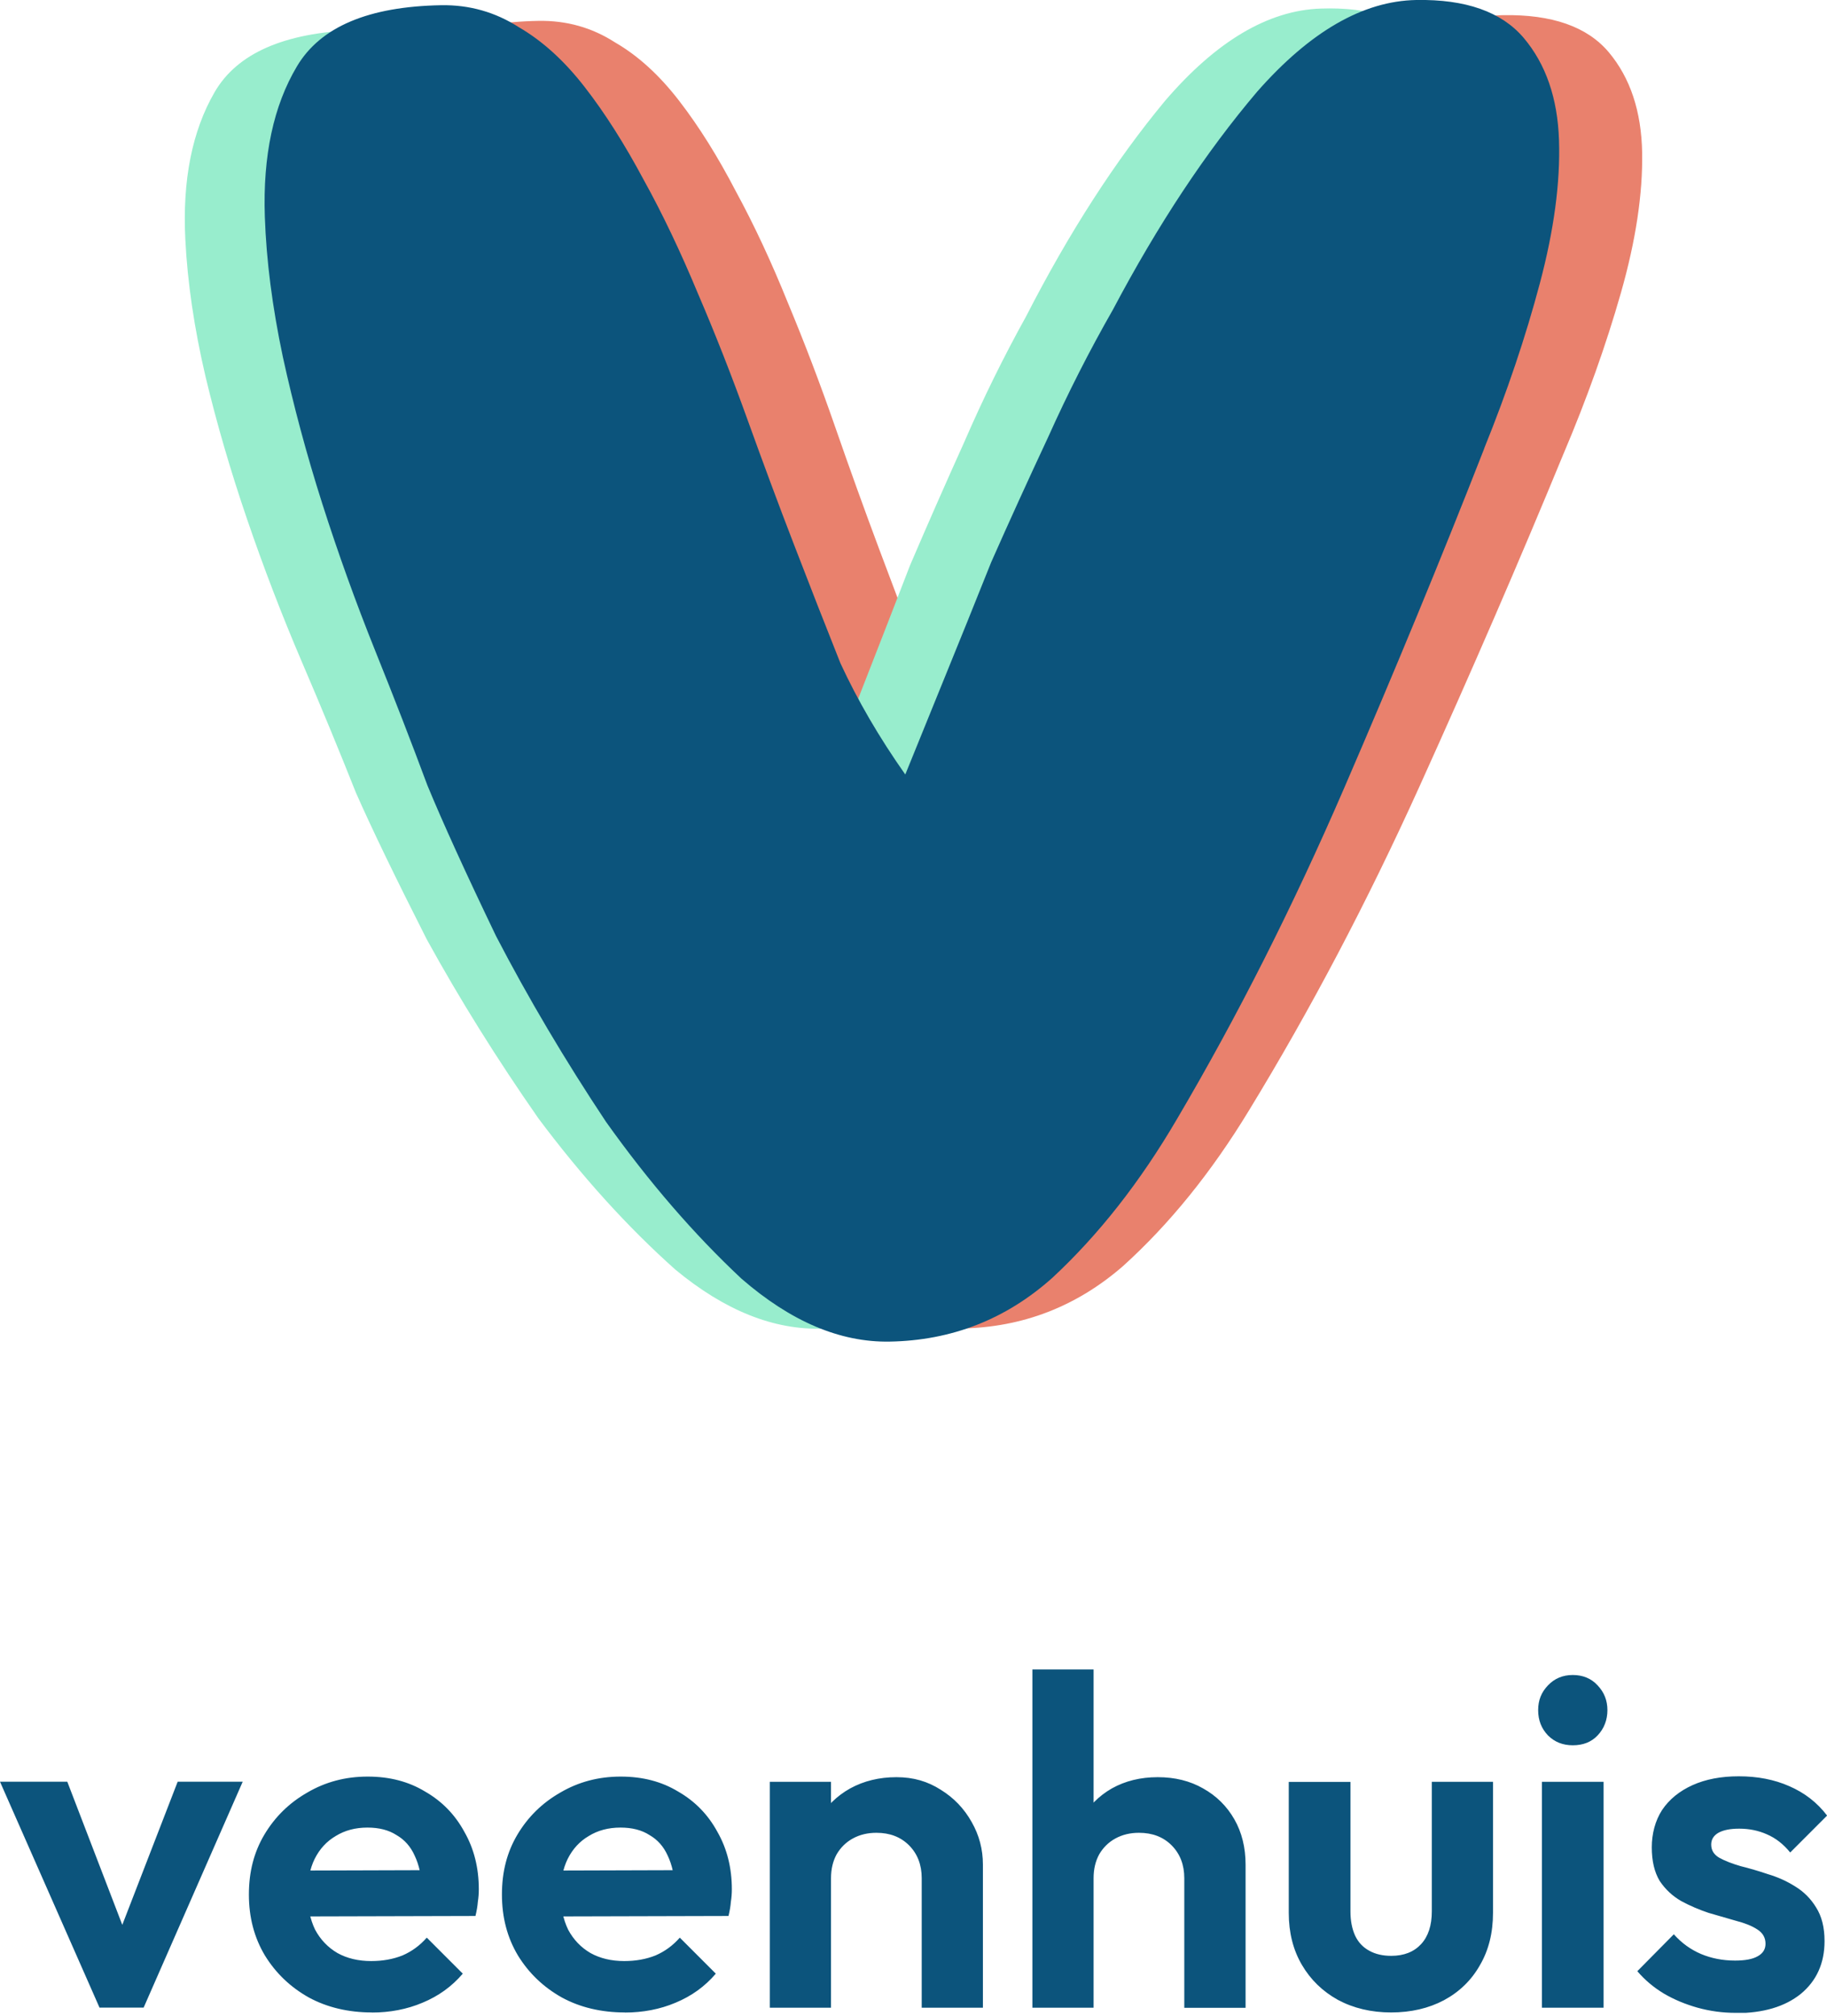 <?xml version="1.0" encoding="UTF-8"?> <svg xmlns="http://www.w3.org/2000/svg" width="506" height="558" viewBox="0 0 506 558" fill="none"><g clip-path="url(#clip0_454_253)"><path d="M27.574 555.725L0 493.167H18.637L38.445 544.69H29.263L49.208 493.167H67.218L39.78 555.698H27.601L27.574 555.725ZM103.02 557.033C96.454 557.033 90.623 555.644 85.528 552.892C80.433 550.031 76.373 546.162 73.348 541.23C70.406 536.298 68.934 530.713 68.934 524.392C68.934 518.07 70.351 512.648 73.212 507.826C76.155 502.894 80.106 499.025 85.119 496.164C90.132 493.221 95.691 491.75 101.821 491.75C107.952 491.75 113.183 493.14 117.733 495.891C122.393 498.562 126.016 502.267 128.605 507.035C131.275 511.695 132.61 517.008 132.61 522.947C132.61 524.065 132.528 525.236 132.338 526.435C132.256 527.552 132.038 528.86 131.684 530.331L79.125 530.468V517.771L123.782 517.634L116.916 522.947C116.752 519.242 116.044 516.136 114.845 513.629C113.728 511.122 112.039 509.215 109.805 507.935C107.652 506.545 104.982 505.864 101.767 505.864C98.388 505.864 95.473 506.654 92.966 508.207C90.459 509.678 88.525 511.776 87.135 514.556C85.827 517.226 85.201 520.414 85.201 524.146C85.201 527.879 85.882 531.258 87.271 534.119C88.743 536.871 90.814 539.05 93.484 540.603C96.154 542.075 99.26 542.81 102.802 542.81C105.99 542.81 108.878 542.293 111.467 541.257C114.055 540.14 116.289 538.505 118.197 536.326L128.169 546.298C125.144 549.84 121.439 552.51 117.025 554.336C112.72 556.161 108.006 557.06 102.911 557.06L103.02 557.033ZM173.072 557.033C166.505 557.033 160.674 555.644 155.606 552.892C150.511 550.031 146.451 546.162 143.427 541.23C140.484 536.298 139.013 530.713 139.013 524.392C139.013 518.07 140.43 512.648 143.291 507.826C146.233 502.894 150.184 499.025 155.198 496.164C160.211 493.221 165.769 491.75 171.9 491.75C178.03 491.75 183.262 493.14 187.812 495.891C192.471 498.562 196.095 502.267 198.684 507.035C201.354 511.695 202.689 517.008 202.689 522.947C202.689 524.065 202.607 525.236 202.416 526.435C202.335 527.552 202.117 528.86 201.762 530.331L149.203 530.468V517.771L193.861 517.634L186.995 522.947C186.831 519.242 186.123 516.136 184.924 513.629C183.807 511.122 182.117 509.215 179.883 507.935C177.731 506.545 175.061 505.864 171.845 505.864C168.467 505.864 165.551 506.654 163.045 508.207C160.538 509.678 158.604 511.776 157.214 514.556C155.906 517.226 155.279 520.414 155.279 524.146C155.279 527.879 155.961 531.258 157.35 534.119C158.821 536.871 160.892 539.05 163.562 540.603C166.233 542.075 169.339 542.81 172.881 542.81C176.069 542.81 178.957 542.293 181.545 541.257C184.134 540.14 186.368 538.505 188.275 536.326L198.248 546.298C195.223 549.84 191.518 552.51 187.104 554.336C182.799 556.161 178.085 557.06 172.99 557.06L173.072 557.033ZM255.275 555.725V519.869C255.275 516.163 254.103 513.139 251.788 510.795C249.444 508.452 246.447 507.308 242.714 507.308C240.289 507.308 238.137 507.826 236.23 508.861C234.322 509.896 232.824 511.368 231.707 513.275C230.671 515.182 230.154 517.362 230.154 519.869L223.56 516.49C223.56 511.558 224.595 507.308 226.666 503.684C228.818 499.978 231.761 497.09 235.467 495.02C239.254 492.949 243.532 491.913 248.273 491.913C253.014 491.913 256.937 493.085 260.561 495.401C264.185 497.635 267.046 500.632 269.116 504.338C271.187 507.962 272.223 511.885 272.223 516.109V555.725H255.275ZM213.206 555.725V493.194H230.154V555.725H213.206ZM327.997 555.725V519.869C327.997 516.163 326.825 513.139 324.509 510.795C322.166 508.452 319.169 507.308 315.436 507.308C313.011 507.308 310.859 507.826 308.951 508.861C307.044 509.896 305.545 511.368 304.428 513.275C303.393 515.182 302.875 517.362 302.875 519.869L296.281 516.49C296.281 511.558 297.317 507.308 299.388 503.684C301.458 499.978 304.319 497.09 307.943 495.02C311.649 492.949 315.872 491.913 320.64 491.913C325.408 491.913 329.577 492.949 333.201 495.02C336.906 497.09 339.795 499.951 341.865 503.575C343.936 507.199 344.971 511.395 344.971 516.136V555.753H328.024L327.997 555.725ZM285.928 555.725V462.105H302.875V555.725H285.928ZM385.297 557.033C379.766 557.033 374.861 555.862 370.529 553.546C366.306 551.202 362.982 547.987 360.557 543.846C358.132 539.704 356.933 534.909 356.933 529.487V493.221H374.017V529.078C374.017 531.666 374.453 533.901 375.324 535.808C376.196 537.634 377.477 538.996 379.221 539.949C380.937 540.903 382.981 541.366 385.297 541.366C388.839 541.366 391.591 540.276 393.58 538.124C395.569 535.971 396.55 532.947 396.55 529.051V493.194H413.497V529.46C413.497 534.991 412.298 539.813 409.873 543.955C407.53 548.096 404.206 551.339 399.901 553.655C395.678 555.889 390.801 557.033 385.269 557.033H385.297ZM427.039 555.725V493.194H444.123V555.725H427.039ZM435.594 483.085C432.842 483.085 430.554 482.186 428.728 480.361C426.903 478.454 426.003 476.138 426.003 473.358C426.003 470.579 426.903 468.399 428.728 466.492C430.554 464.585 432.815 463.631 435.594 463.631C438.373 463.631 440.717 464.585 442.46 466.492C444.286 468.399 445.185 470.688 445.185 473.358C445.185 476.029 444.286 478.454 442.46 480.361C440.744 482.186 438.455 483.085 435.594 483.085ZM480.66 557.142C477.118 557.142 473.631 556.679 470.17 555.725C466.792 554.772 463.686 553.491 460.852 551.829C457.991 550.113 455.539 548.042 453.468 545.617L463.577 535.399C465.729 537.824 468.236 539.623 471.097 540.849C473.958 542.048 477.091 542.674 480.551 542.674C483.303 542.674 485.374 542.293 486.764 541.503C488.235 540.712 488.971 539.568 488.971 538.015C488.971 536.298 488.181 534.963 486.628 534.01C485.156 533.056 483.222 532.293 480.797 531.666C478.372 530.985 475.838 530.25 473.168 529.46C470.579 528.588 468.072 527.525 465.647 526.217C463.222 524.828 461.234 522.975 459.68 520.659C458.209 518.234 457.473 515.128 457.473 511.34C457.473 507.553 458.427 503.929 460.334 500.987C462.323 498.044 465.13 495.755 468.754 494.12C472.377 492.486 476.655 491.668 481.56 491.668C486.736 491.668 491.396 492.567 495.537 494.393C499.76 496.218 503.275 498.916 506.027 502.54L495.81 512.757C493.902 510.414 491.75 508.752 489.325 507.717C486.982 506.681 484.448 506.164 481.696 506.164C479.189 506.164 477.255 506.545 475.865 507.335C474.557 508.125 473.931 509.188 473.931 510.577C473.931 512.131 474.666 513.329 476.137 514.201C477.691 515.073 479.68 515.836 482.105 516.545C484.53 517.144 487.036 517.88 489.625 518.752C492.295 519.542 494.802 520.659 497.145 522.13C499.57 523.601 501.504 525.536 502.976 527.961C504.529 530.386 505.319 533.492 505.319 537.279C505.319 543.41 503.112 548.287 498.725 551.911C494.311 555.453 488.317 557.224 480.715 557.224L480.66 557.142Z" fill="#0C547C"></path><path d="M432.979 125.716C420.881 155.089 407.585 185.768 393.116 217.729C378.648 249.689 362.9 279.552 345.925 307.344C335.544 324.427 323.91 338.814 311.022 350.448C298.107 361.674 283.176 367.423 266.201 367.722C261.733 367.804 255.466 367.641 250.234 367.722C240.889 367.859 234.758 358.459 225.849 350.693C213.015 338.65 200.863 324.509 189.42 308.215C178.439 291.513 168.685 274.756 160.129 258C152.064 240.807 145.988 227.184 141.928 217.102C137.841 205.768 133.264 193.588 128.169 180.564C123.074 167.54 118.469 154.326 114.355 140.866C110.24 127.406 106.835 114.164 104.192 101.085C101.521 87.598 100.077 74.956 99.887 63.103C99.587 46.619 102.748 33.05 109.369 22.342C115.962 11.662 129.231 6.13 149.122 5.776C156.887 5.64 163.971 7.629 170.347 11.743C176.723 15.421 182.635 20.816 188.112 27.928C193.588 35.012 198.82 43.377 203.833 53.022C208.847 62.231 213.642 72.504 218.219 83.838C222.77 94.737 227.102 106.099 231.189 117.842C235.276 129.613 239.363 140.947 243.45 151.873C247.537 162.799 251.597 173.507 255.657 183.997C260.207 194.051 265.956 204.105 272.931 214.132C276.201 206.476 279.933 197.73 284.102 187.921C288.298 178.112 292.712 167.677 297.371 156.614C302.521 145.525 307.889 134.245 313.501 122.719C319.114 110.785 325.218 99.26 331.811 88.143C344.508 65.092 357.995 45.393 372.273 29.072C387.04 12.751 401.699 4.441 416.249 4.196C429.845 3.951 439.599 7.384 445.567 14.468C451.506 21.552 454.585 30.789 454.803 42.205C454.994 53.621 453.059 66.537 448.945 80.977C444.831 95.418 439.518 110.322 433.006 125.662L432.979 125.716Z" fill="#E9816D"></path><path d="M386.577 123.319C375.46 152.855 363.227 183.698 349.821 215.849C336.416 248 321.703 278.081 305.654 306.118C295.845 323.365 284.701 337.887 272.195 349.74C261.787 359.222 247.046 367.75 241.679 367.75C238.981 367.75 239.935 367.75 227.946 367.75C214.377 368.213 200.727 362.764 187.022 351.402C173.78 339.604 161.164 325.654 149.149 309.605C137.623 293.094 127.297 276.555 118.169 259.962C109.532 242.932 102.993 229.418 98.579 219.418C94.11 208.166 89.124 196.068 83.593 183.18C78.062 170.265 73.021 157.132 68.444 143.754C63.866 130.376 60.024 117.216 56.918 104.219C53.785 90.814 51.932 78.198 51.333 66.373C50.488 49.916 53.185 36.32 59.425 25.53C65.665 14.741 78.743 9.019 98.606 8.338C106.371 8.065 113.51 9.945 120.022 13.95C126.534 17.52 132.637 22.806 138.332 29.808C144.026 36.783 149.557 45.066 154.925 54.603C160.265 63.703 165.388 73.893 170.347 85.146C175.278 95.963 179.992 107.216 184.488 118.878C188.983 130.567 193.452 141.82 197.893 152.637C202.334 163.481 206.776 174.107 211.19 184.515C216.067 194.488 222.17 204.433 229.499 214.323C232.497 206.612 235.93 197.839 239.799 187.976C243.668 178.112 247.728 167.622 252.032 156.506C256.801 145.362 261.814 133.973 267.045 122.393C272.25 110.377 277.971 98.77 284.184 87.571C296.091 64.357 308.924 44.467 322.656 27.928C336.852 11.389 351.238 2.861 365.788 2.371C379.357 1.907 389.247 5.15 395.432 12.125C401.617 19.1 405.023 28.282 405.595 39.671C406.195 51.061 404.669 64.003 401.045 78.498C397.421 92.993 392.599 107.952 386.604 123.374L386.577 123.319Z" fill="#98EDCD"></path><path d="M411.072 124.137C399.328 154.163 386.386 185.496 372.272 218.138C358.158 250.78 342.737 281.296 326.007 309.687C315.79 327.152 304.264 341.811 291.431 353.718C278.57 365.189 263.557 371.047 246.392 371.347C232.66 371.592 218.982 365.761 205.331 353.909C192.171 341.593 179.665 327.125 167.812 310.477C156.45 293.394 146.315 276.283 137.405 259.144C128.958 241.57 122.61 227.647 118.359 217.348C114.054 205.768 109.232 193.316 103.864 179.992C98.524 166.696 93.647 153.154 89.26 139.422C84.873 125.662 81.249 112.121 78.334 98.77C75.418 84.983 73.756 72.068 73.348 59.97C72.775 43.132 75.745 29.236 82.257 18.337C88.769 7.411 102.066 1.799 122.174 1.444C130.021 1.308 137.187 3.352 143.726 7.548C150.238 11.335 156.314 16.839 161.927 24.086C167.567 31.334 172.989 39.89 178.248 49.726C183.479 59.153 188.465 69.643 193.288 81.223C198.083 92.367 202.634 103.974 206.966 115.99C211.298 128.006 215.603 139.613 219.908 150.757C224.213 161.928 228.491 172.854 232.769 183.589C237.537 193.888 243.504 204.133 250.724 214.378C253.885 206.558 257.536 197.621 261.596 187.622C265.683 177.622 269.988 166.941 274.511 155.634C279.524 144.299 284.783 132.774 290.287 121.003C295.763 108.797 301.757 97.026 308.242 85.691C320.694 62.15 334.018 42.042 348.186 25.367C362.845 8.719 377.503 0.273 392.217 0C405.949 -0.245 415.867 3.27 421.997 10.49C428.128 17.738 431.398 27.193 431.779 38.827C432.161 50.489 430.389 63.703 426.466 78.444C422.542 93.212 417.42 108.415 411.072 124.082V124.137Z" fill="#0C547C"></path></g><defs><clipPath id="clip0_454_253"><rect width="506" height="557.142" fill="white"></rect></clipPath></defs></svg> 